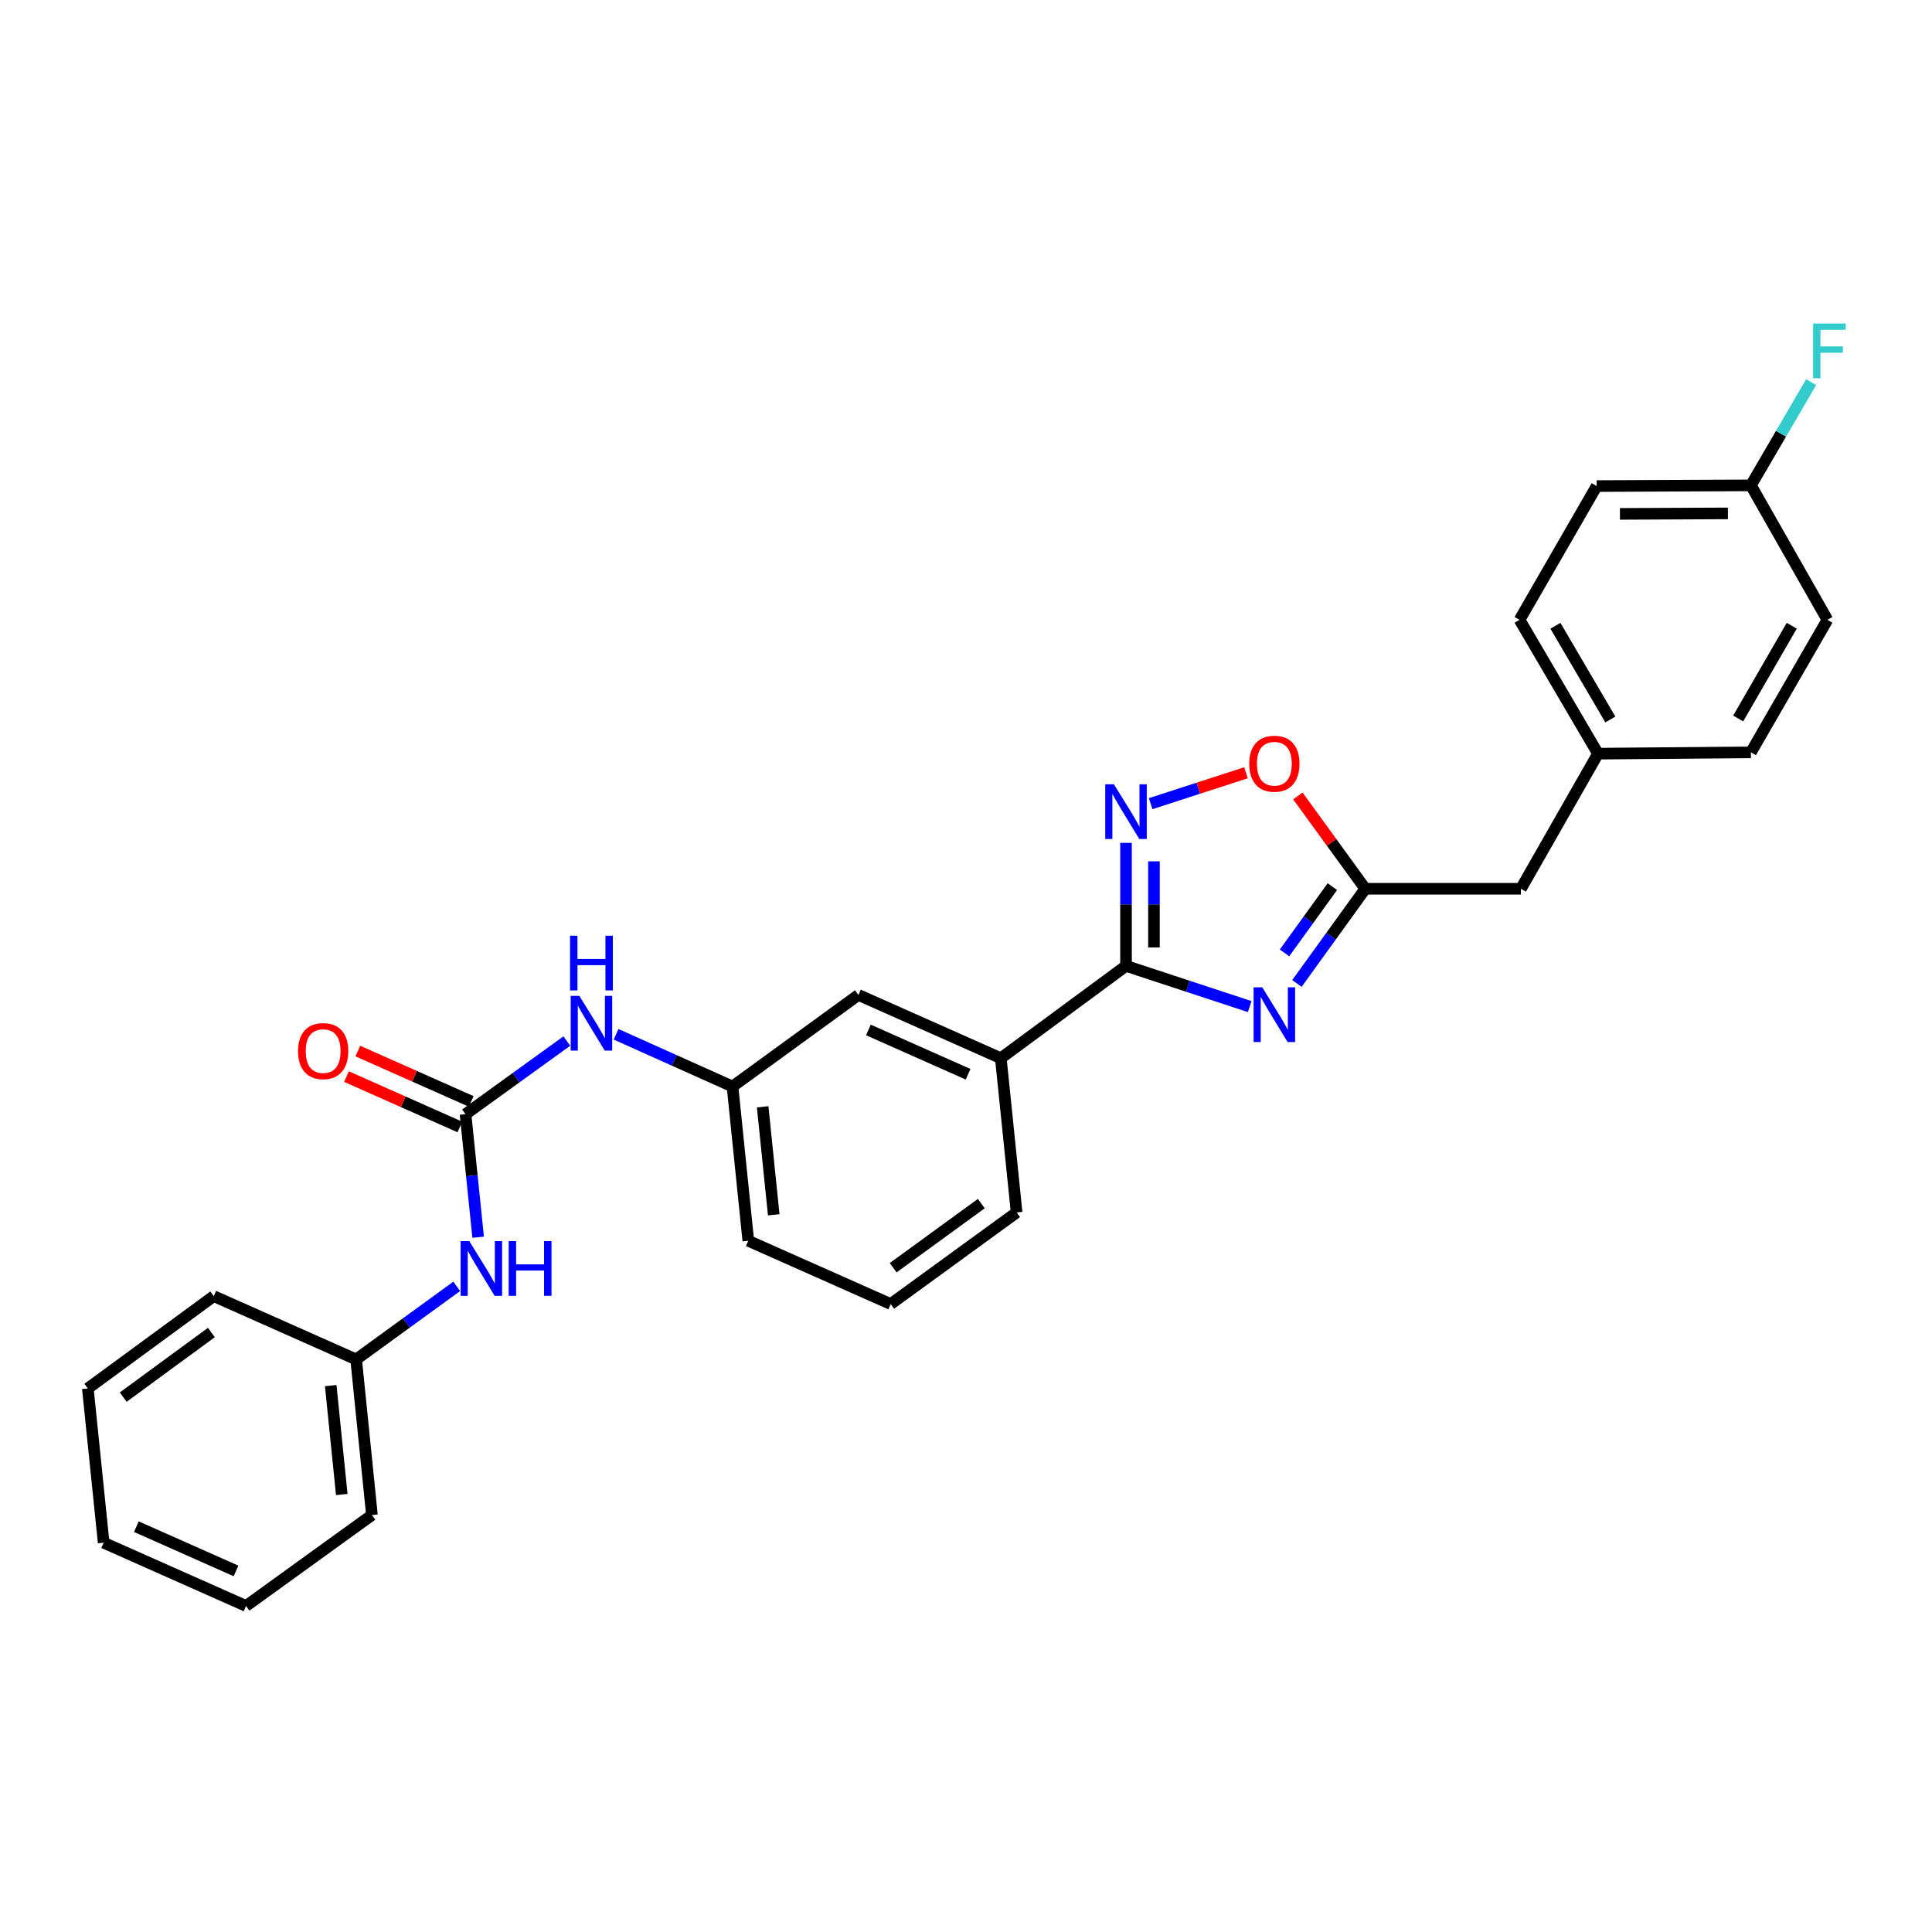 <?xml version='1.0' encoding='iso-8859-1'?>
<svg version='1.1' baseProfile='full'
              xmlns='http://www.w3.org/2000/svg'
                      xmlns:rdkit='http://www.rdkit.org/xml'
                      xmlns:xlink='http://www.w3.org/1999/xlink'
                  xml:space='preserve'
width='1000px' height='1000px' viewBox='0 0 1000 1000'>
<!-- END OF HEADER -->
<rect style='opacity:1.0;fill:#FFFFFF;stroke:none' width='1000' height='1000' x='0' y='0'> </rect>
<path class='bond-0' d='M 646.842,521.011 L 614.831,510.478' style='fill:none;fill-rule:evenodd;stroke:#0000FF;stroke-width:6px;stroke-linecap:butt;stroke-linejoin:miter;stroke-opacity:1' />
<path class='bond-0' d='M 614.831,510.478 L 582.821,499.945' style='fill:none;fill-rule:evenodd;stroke:#000000;stroke-width:6px;stroke-linecap:butt;stroke-linejoin:miter;stroke-opacity:1' />
<path class='bond-2' d='M 671.279,509.04 L 688.975,484.534' style='fill:none;fill-rule:evenodd;stroke:#0000FF;stroke-width:6px;stroke-linecap:butt;stroke-linejoin:miter;stroke-opacity:1' />
<path class='bond-2' d='M 688.975,484.534 L 706.671,460.027' style='fill:none;fill-rule:evenodd;stroke:#000000;stroke-width:6px;stroke-linecap:butt;stroke-linejoin:miter;stroke-opacity:1' />
<path class='bond-2' d='M 664.865,493.223 L 677.252,476.068' style='fill:none;fill-rule:evenodd;stroke:#0000FF;stroke-width:6px;stroke-linecap:butt;stroke-linejoin:miter;stroke-opacity:1' />
<path class='bond-2' d='M 677.252,476.068 L 689.639,458.914' style='fill:none;fill-rule:evenodd;stroke:#000000;stroke-width:6px;stroke-linecap:butt;stroke-linejoin:miter;stroke-opacity:1' />
<path class='bond-1' d='M 582.821,499.945 L 582.821,468.105' style='fill:none;fill-rule:evenodd;stroke:#000000;stroke-width:6px;stroke-linecap:butt;stroke-linejoin:miter;stroke-opacity:1' />
<path class='bond-1' d='M 582.821,468.105 L 582.821,436.266' style='fill:none;fill-rule:evenodd;stroke:#0000FF;stroke-width:6px;stroke-linecap:butt;stroke-linejoin:miter;stroke-opacity:1' />
<path class='bond-1' d='M 597.281,490.393 L 597.281,468.105' style='fill:none;fill-rule:evenodd;stroke:#000000;stroke-width:6px;stroke-linecap:butt;stroke-linejoin:miter;stroke-opacity:1' />
<path class='bond-1' d='M 597.281,468.105 L 597.281,445.817' style='fill:none;fill-rule:evenodd;stroke:#0000FF;stroke-width:6px;stroke-linecap:butt;stroke-linejoin:miter;stroke-opacity:1' />
<path class='bond-5' d='M 582.821,499.945 L 518.016,547.735' style='fill:none;fill-rule:evenodd;stroke:#000000;stroke-width:6px;stroke-linecap:butt;stroke-linejoin:miter;stroke-opacity:1' />
<path class='bond-28' d='M 595.578,415.974 L 620.25,407.978' style='fill:none;fill-rule:evenodd;stroke:#0000FF;stroke-width:6px;stroke-linecap:butt;stroke-linejoin:miter;stroke-opacity:1' />
<path class='bond-28' d='M 620.25,407.978 L 644.921,399.981' style='fill:none;fill-rule:evenodd;stroke:#FF0000;stroke-width:6px;stroke-linecap:butt;stroke-linejoin:miter;stroke-opacity:1' />
<path class='bond-4' d='M 706.671,460.027 L 689.224,436.006' style='fill:none;fill-rule:evenodd;stroke:#000000;stroke-width:6px;stroke-linecap:butt;stroke-linejoin:miter;stroke-opacity:1' />
<path class='bond-4' d='M 689.224,436.006 L 671.778,411.985' style='fill:none;fill-rule:evenodd;stroke:#FF0000;stroke-width:6px;stroke-linecap:butt;stroke-linejoin:miter;stroke-opacity:1' />
<path class='bond-11' d='M 706.671,460.027 L 787.213,460.027' style='fill:none;fill-rule:evenodd;stroke:#000000;stroke-width:6px;stroke-linecap:butt;stroke-linejoin:miter;stroke-opacity:1' />
<path class='bond-3' d='M 240.954,576.704 L 267.17,557.773' style='fill:none;fill-rule:evenodd;stroke:#000000;stroke-width:6px;stroke-linecap:butt;stroke-linejoin:miter;stroke-opacity:1' />
<path class='bond-3' d='M 267.17,557.773 L 293.386,538.843' style='fill:none;fill-rule:evenodd;stroke:#0000FF;stroke-width:6px;stroke-linecap:butt;stroke-linejoin:miter;stroke-opacity:1' />
<path class='bond-7' d='M 240.954,576.704 L 244.221,608.546' style='fill:none;fill-rule:evenodd;stroke:#000000;stroke-width:6px;stroke-linecap:butt;stroke-linejoin:miter;stroke-opacity:1' />
<path class='bond-7' d='M 244.221,608.546 L 247.489,640.388' style='fill:none;fill-rule:evenodd;stroke:#0000FF;stroke-width:6px;stroke-linecap:butt;stroke-linejoin:miter;stroke-opacity:1' />
<path class='bond-8' d='M 243.89,570.096 L 214.553,557.061' style='fill:none;fill-rule:evenodd;stroke:#000000;stroke-width:6px;stroke-linecap:butt;stroke-linejoin:miter;stroke-opacity:1' />
<path class='bond-8' d='M 214.553,557.061 L 185.216,544.025' style='fill:none;fill-rule:evenodd;stroke:#FF0000;stroke-width:6px;stroke-linecap:butt;stroke-linejoin:miter;stroke-opacity:1' />
<path class='bond-8' d='M 238.018,583.311 L 208.681,570.275' style='fill:none;fill-rule:evenodd;stroke:#000000;stroke-width:6px;stroke-linecap:butt;stroke-linejoin:miter;stroke-opacity:1' />
<path class='bond-8' d='M 208.681,570.275 L 179.344,557.239' style='fill:none;fill-rule:evenodd;stroke:#FF0000;stroke-width:6px;stroke-linecap:butt;stroke-linejoin:miter;stroke-opacity:1' />
<path class='bond-9' d='M 518.016,547.735 L 444.31,514.975' style='fill:none;fill-rule:evenodd;stroke:#000000;stroke-width:6px;stroke-linecap:butt;stroke-linejoin:miter;stroke-opacity:1' />
<path class='bond-9' d='M 501.087,556.035 L 449.493,533.103' style='fill:none;fill-rule:evenodd;stroke:#000000;stroke-width:6px;stroke-linecap:butt;stroke-linejoin:miter;stroke-opacity:1' />
<path class='bond-20' d='M 518.016,547.735 L 526.202,627.563' style='fill:none;fill-rule:evenodd;stroke:#000000;stroke-width:6px;stroke-linecap:butt;stroke-linejoin:miter;stroke-opacity:1' />
<path class='bond-6' d='M 318.877,535.35 L 349.01,548.865' style='fill:none;fill-rule:evenodd;stroke:#0000FF;stroke-width:6px;stroke-linecap:butt;stroke-linejoin:miter;stroke-opacity:1' />
<path class='bond-6' d='M 349.01,548.865 L 379.143,562.38' style='fill:none;fill-rule:evenodd;stroke:#000000;stroke-width:6px;stroke-linecap:butt;stroke-linejoin:miter;stroke-opacity:1' />
<path class='bond-14' d='M 236.405,665.812 L 210.37,684.725' style='fill:none;fill-rule:evenodd;stroke:#0000FF;stroke-width:6px;stroke-linecap:butt;stroke-linejoin:miter;stroke-opacity:1' />
<path class='bond-14' d='M 210.37,684.725 L 184.335,703.638' style='fill:none;fill-rule:evenodd;stroke:#000000;stroke-width:6px;stroke-linecap:butt;stroke-linejoin:miter;stroke-opacity:1' />
<path class='bond-10' d='M 444.31,514.975 L 379.143,562.38' style='fill:none;fill-rule:evenodd;stroke:#000000;stroke-width:6px;stroke-linecap:butt;stroke-linejoin:miter;stroke-opacity:1' />
<path class='bond-30' d='M 379.143,562.38 L 387.321,642.231' style='fill:none;fill-rule:evenodd;stroke:#000000;stroke-width:6px;stroke-linecap:butt;stroke-linejoin:miter;stroke-opacity:1' />
<path class='bond-30' d='M 394.755,572.885 L 400.479,628.781' style='fill:none;fill-rule:evenodd;stroke:#000000;stroke-width:6px;stroke-linecap:butt;stroke-linejoin:miter;stroke-opacity:1' />
<path class='bond-12' d='M 787.213,460.027 L 827.122,390.097' style='fill:none;fill-rule:evenodd;stroke:#000000;stroke-width:6px;stroke-linecap:butt;stroke-linejoin:miter;stroke-opacity:1' />
<path class='bond-18' d='M 827.122,390.097 L 906.267,389.406' style='fill:none;fill-rule:evenodd;stroke:#000000;stroke-width:6px;stroke-linecap:butt;stroke-linejoin:miter;stroke-opacity:1' />
<path class='bond-19' d='M 827.122,390.097 L 786.522,320.826' style='fill:none;fill-rule:evenodd;stroke:#000000;stroke-width:6px;stroke-linecap:butt;stroke-linejoin:miter;stroke-opacity:1' />
<path class='bond-19' d='M 833.508,372.395 L 805.087,323.905' style='fill:none;fill-rule:evenodd;stroke:#000000;stroke-width:6px;stroke-linecap:butt;stroke-linejoin:miter;stroke-opacity:1' />
<path class='bond-13' d='M 906.267,251.217 L 826.44,251.586' style='fill:none;fill-rule:evenodd;stroke:#000000;stroke-width:6px;stroke-linecap:butt;stroke-linejoin:miter;stroke-opacity:1' />
<path class='bond-13' d='M 894.36,265.732 L 838.481,265.991' style='fill:none;fill-rule:evenodd;stroke:#000000;stroke-width:6px;stroke-linecap:butt;stroke-linejoin:miter;stroke-opacity:1' />
<path class='bond-15' d='M 906.267,251.217 L 921.858,224.508' style='fill:none;fill-rule:evenodd;stroke:#000000;stroke-width:6px;stroke-linecap:butt;stroke-linejoin:miter;stroke-opacity:1' />
<path class='bond-15' d='M 921.858,224.508 L 937.45,197.799' style='fill:none;fill-rule:evenodd;stroke:#33CCCC;stroke-width:6px;stroke-linecap:butt;stroke-linejoin:miter;stroke-opacity:1' />
<path class='bond-29' d='M 906.267,251.217 L 945.863,320.826' style='fill:none;fill-rule:evenodd;stroke:#000000;stroke-width:6px;stroke-linecap:butt;stroke-linejoin:miter;stroke-opacity:1' />
<path class='bond-23' d='M 184.335,703.638 L 192.513,784.172' style='fill:none;fill-rule:evenodd;stroke:#000000;stroke-width:6px;stroke-linecap:butt;stroke-linejoin:miter;stroke-opacity:1' />
<path class='bond-23' d='M 171.176,717.179 L 176.9,773.553' style='fill:none;fill-rule:evenodd;stroke:#000000;stroke-width:6px;stroke-linecap:butt;stroke-linejoin:miter;stroke-opacity:1' />
<path class='bond-24' d='M 184.335,703.638 L 110.637,670.878' style='fill:none;fill-rule:evenodd;stroke:#000000;stroke-width:6px;stroke-linecap:butt;stroke-linejoin:miter;stroke-opacity:1' />
<path class='bond-16' d='M 945.863,320.826 L 906.267,389.406' style='fill:none;fill-rule:evenodd;stroke:#000000;stroke-width:6px;stroke-linecap:butt;stroke-linejoin:miter;stroke-opacity:1' />
<path class='bond-16' d='M 927.401,323.883 L 899.684,371.889' style='fill:none;fill-rule:evenodd;stroke:#000000;stroke-width:6px;stroke-linecap:butt;stroke-linejoin:miter;stroke-opacity:1' />
<path class='bond-17' d='M 826.44,251.586 L 786.522,320.826' style='fill:none;fill-rule:evenodd;stroke:#000000;stroke-width:6px;stroke-linecap:butt;stroke-linejoin:miter;stroke-opacity:1' />
<path class='bond-21' d='M 526.202,627.563 L 461.027,674.975' style='fill:none;fill-rule:evenodd;stroke:#000000;stroke-width:6px;stroke-linecap:butt;stroke-linejoin:miter;stroke-opacity:1' />
<path class='bond-21' d='M 507.919,622.981 L 462.297,656.17' style='fill:none;fill-rule:evenodd;stroke:#000000;stroke-width:6px;stroke-linecap:butt;stroke-linejoin:miter;stroke-opacity:1' />
<path class='bond-22' d='M 461.027,674.975 L 387.321,642.231' style='fill:none;fill-rule:evenodd;stroke:#000000;stroke-width:6px;stroke-linecap:butt;stroke-linejoin:miter;stroke-opacity:1' />
<path class='bond-25' d='M 192.513,784.172 L 127.346,831.248' style='fill:none;fill-rule:evenodd;stroke:#000000;stroke-width:6px;stroke-linecap:butt;stroke-linejoin:miter;stroke-opacity:1' />
<path class='bond-26' d='M 110.637,670.878 L 45.455,718.653' style='fill:none;fill-rule:evenodd;stroke:#000000;stroke-width:6px;stroke-linecap:butt;stroke-linejoin:miter;stroke-opacity:1' />
<path class='bond-26' d='M 109.408,689.707 L 63.78,723.149' style='fill:none;fill-rule:evenodd;stroke:#000000;stroke-width:6px;stroke-linecap:butt;stroke-linejoin:miter;stroke-opacity:1' />
<path class='bond-31' d='M 127.346,831.248 L 53.657,798.504' style='fill:none;fill-rule:evenodd;stroke:#000000;stroke-width:6px;stroke-linecap:butt;stroke-linejoin:miter;stroke-opacity:1' />
<path class='bond-31' d='M 122.165,813.122 L 70.582,790.201' style='fill:none;fill-rule:evenodd;stroke:#000000;stroke-width:6px;stroke-linecap:butt;stroke-linejoin:miter;stroke-opacity:1' />
<path class='bond-27' d='M 45.455,718.653 L 53.657,798.504' style='fill:none;fill-rule:evenodd;stroke:#000000;stroke-width:6px;stroke-linecap:butt;stroke-linejoin:miter;stroke-opacity:1' />
<path  class='atom-0' d='M 653.343 511.05
L 662.623 526.05
Q 663.543 527.53, 665.023 530.21
Q 666.503 532.89, 666.583 533.05
L 666.583 511.05
L 670.343 511.05
L 670.343 539.37
L 666.463 539.37
L 656.503 522.97
Q 655.343 521.05, 654.103 518.85
Q 652.903 516.65, 652.543 515.97
L 652.543 539.37
L 648.863 539.37
L 648.863 511.05
L 653.343 511.05
' fill='#0000FF'/>
<path  class='atom-2' d='M 576.561 405.95
L 585.841 420.95
Q 586.761 422.43, 588.241 425.11
Q 589.721 427.79, 589.801 427.95
L 589.801 405.95
L 593.561 405.95
L 593.561 434.27
L 589.681 434.27
L 579.721 417.87
Q 578.561 415.95, 577.321 413.75
Q 576.121 411.55, 575.761 410.87
L 575.761 434.27
L 572.081 434.27
L 572.081 405.95
L 576.561 405.95
' fill='#0000FF'/>
<path  class='atom-5' d='M 646.603 395.302
Q 646.603 388.502, 649.963 384.702
Q 653.323 380.902, 659.603 380.902
Q 665.883 380.902, 669.243 384.702
Q 672.603 388.502, 672.603 395.302
Q 672.603 402.182, 669.203 406.102
Q 665.803 409.982, 659.603 409.982
Q 653.363 409.982, 649.963 406.102
Q 646.603 402.222, 646.603 395.302
M 659.603 406.782
Q 663.923 406.782, 666.243 403.902
Q 668.603 400.982, 668.603 395.302
Q 668.603 389.742, 666.243 386.942
Q 663.923 384.102, 659.603 384.102
Q 655.283 384.102, 652.923 386.902
Q 650.603 389.702, 650.603 395.302
Q 650.603 401.022, 652.923 403.902
Q 655.283 406.782, 659.603 406.782
' fill='#FF0000'/>
<path  class='atom-7' d='M 299.876 515.476
L 309.156 530.476
Q 310.076 531.956, 311.556 534.636
Q 313.036 537.316, 313.116 537.476
L 313.116 515.476
L 316.876 515.476
L 316.876 543.796
L 312.996 543.796
L 303.036 527.396
Q 301.876 525.476, 300.636 523.276
Q 299.436 521.076, 299.076 520.396
L 299.076 543.796
L 295.396 543.796
L 295.396 515.476
L 299.876 515.476
' fill='#0000FF'/>
<path  class='atom-7' d='M 295.056 484.324
L 298.896 484.324
L 298.896 496.364
L 313.376 496.364
L 313.376 484.324
L 317.216 484.324
L 317.216 512.644
L 313.376 512.644
L 313.376 499.564
L 298.896 499.564
L 298.896 512.644
L 295.056 512.644
L 295.056 484.324
' fill='#0000FF'/>
<path  class='atom-8' d='M 242.888 642.395
L 252.168 657.395
Q 253.088 658.875, 254.568 661.555
Q 256.048 664.235, 256.128 664.395
L 256.128 642.395
L 259.888 642.395
L 259.888 670.715
L 256.008 670.715
L 246.048 654.315
Q 244.888 652.395, 243.648 650.195
Q 242.448 647.995, 242.088 647.315
L 242.088 670.715
L 238.408 670.715
L 238.408 642.395
L 242.888 642.395
' fill='#0000FF'/>
<path  class='atom-8' d='M 263.288 642.395
L 267.128 642.395
L 267.128 654.435
L 281.608 654.435
L 281.608 642.395
L 285.448 642.395
L 285.448 670.715
L 281.608 670.715
L 281.608 657.635
L 267.128 657.635
L 267.128 670.715
L 263.288 670.715
L 263.288 642.395
' fill='#0000FF'/>
<path  class='atom-9' d='M 154.264 544.04
Q 154.264 537.24, 157.624 533.44
Q 160.984 529.64, 167.264 529.64
Q 173.544 529.64, 176.904 533.44
Q 180.264 537.24, 180.264 544.04
Q 180.264 550.92, 176.864 554.84
Q 173.464 558.72, 167.264 558.72
Q 161.024 558.72, 157.624 554.84
Q 154.264 550.96, 154.264 544.04
M 167.264 555.52
Q 171.584 555.52, 173.904 552.64
Q 176.264 549.72, 176.264 544.04
Q 176.264 538.48, 173.904 535.68
Q 171.584 532.84, 167.264 532.84
Q 162.944 532.84, 160.584 535.64
Q 158.264 538.44, 158.264 544.04
Q 158.264 549.76, 160.584 552.64
Q 162.944 555.52, 167.264 555.52
' fill='#FF0000'/>
<path  class='atom-16' d='M 938.471 167.464
L 955.311 167.464
L 955.311 170.704
L 942.271 170.704
L 942.271 179.304
L 953.871 179.304
L 953.871 182.584
L 942.271 182.584
L 942.271 195.784
L 938.471 195.784
L 938.471 167.464
' fill='#33CCCC'/>
</svg>
